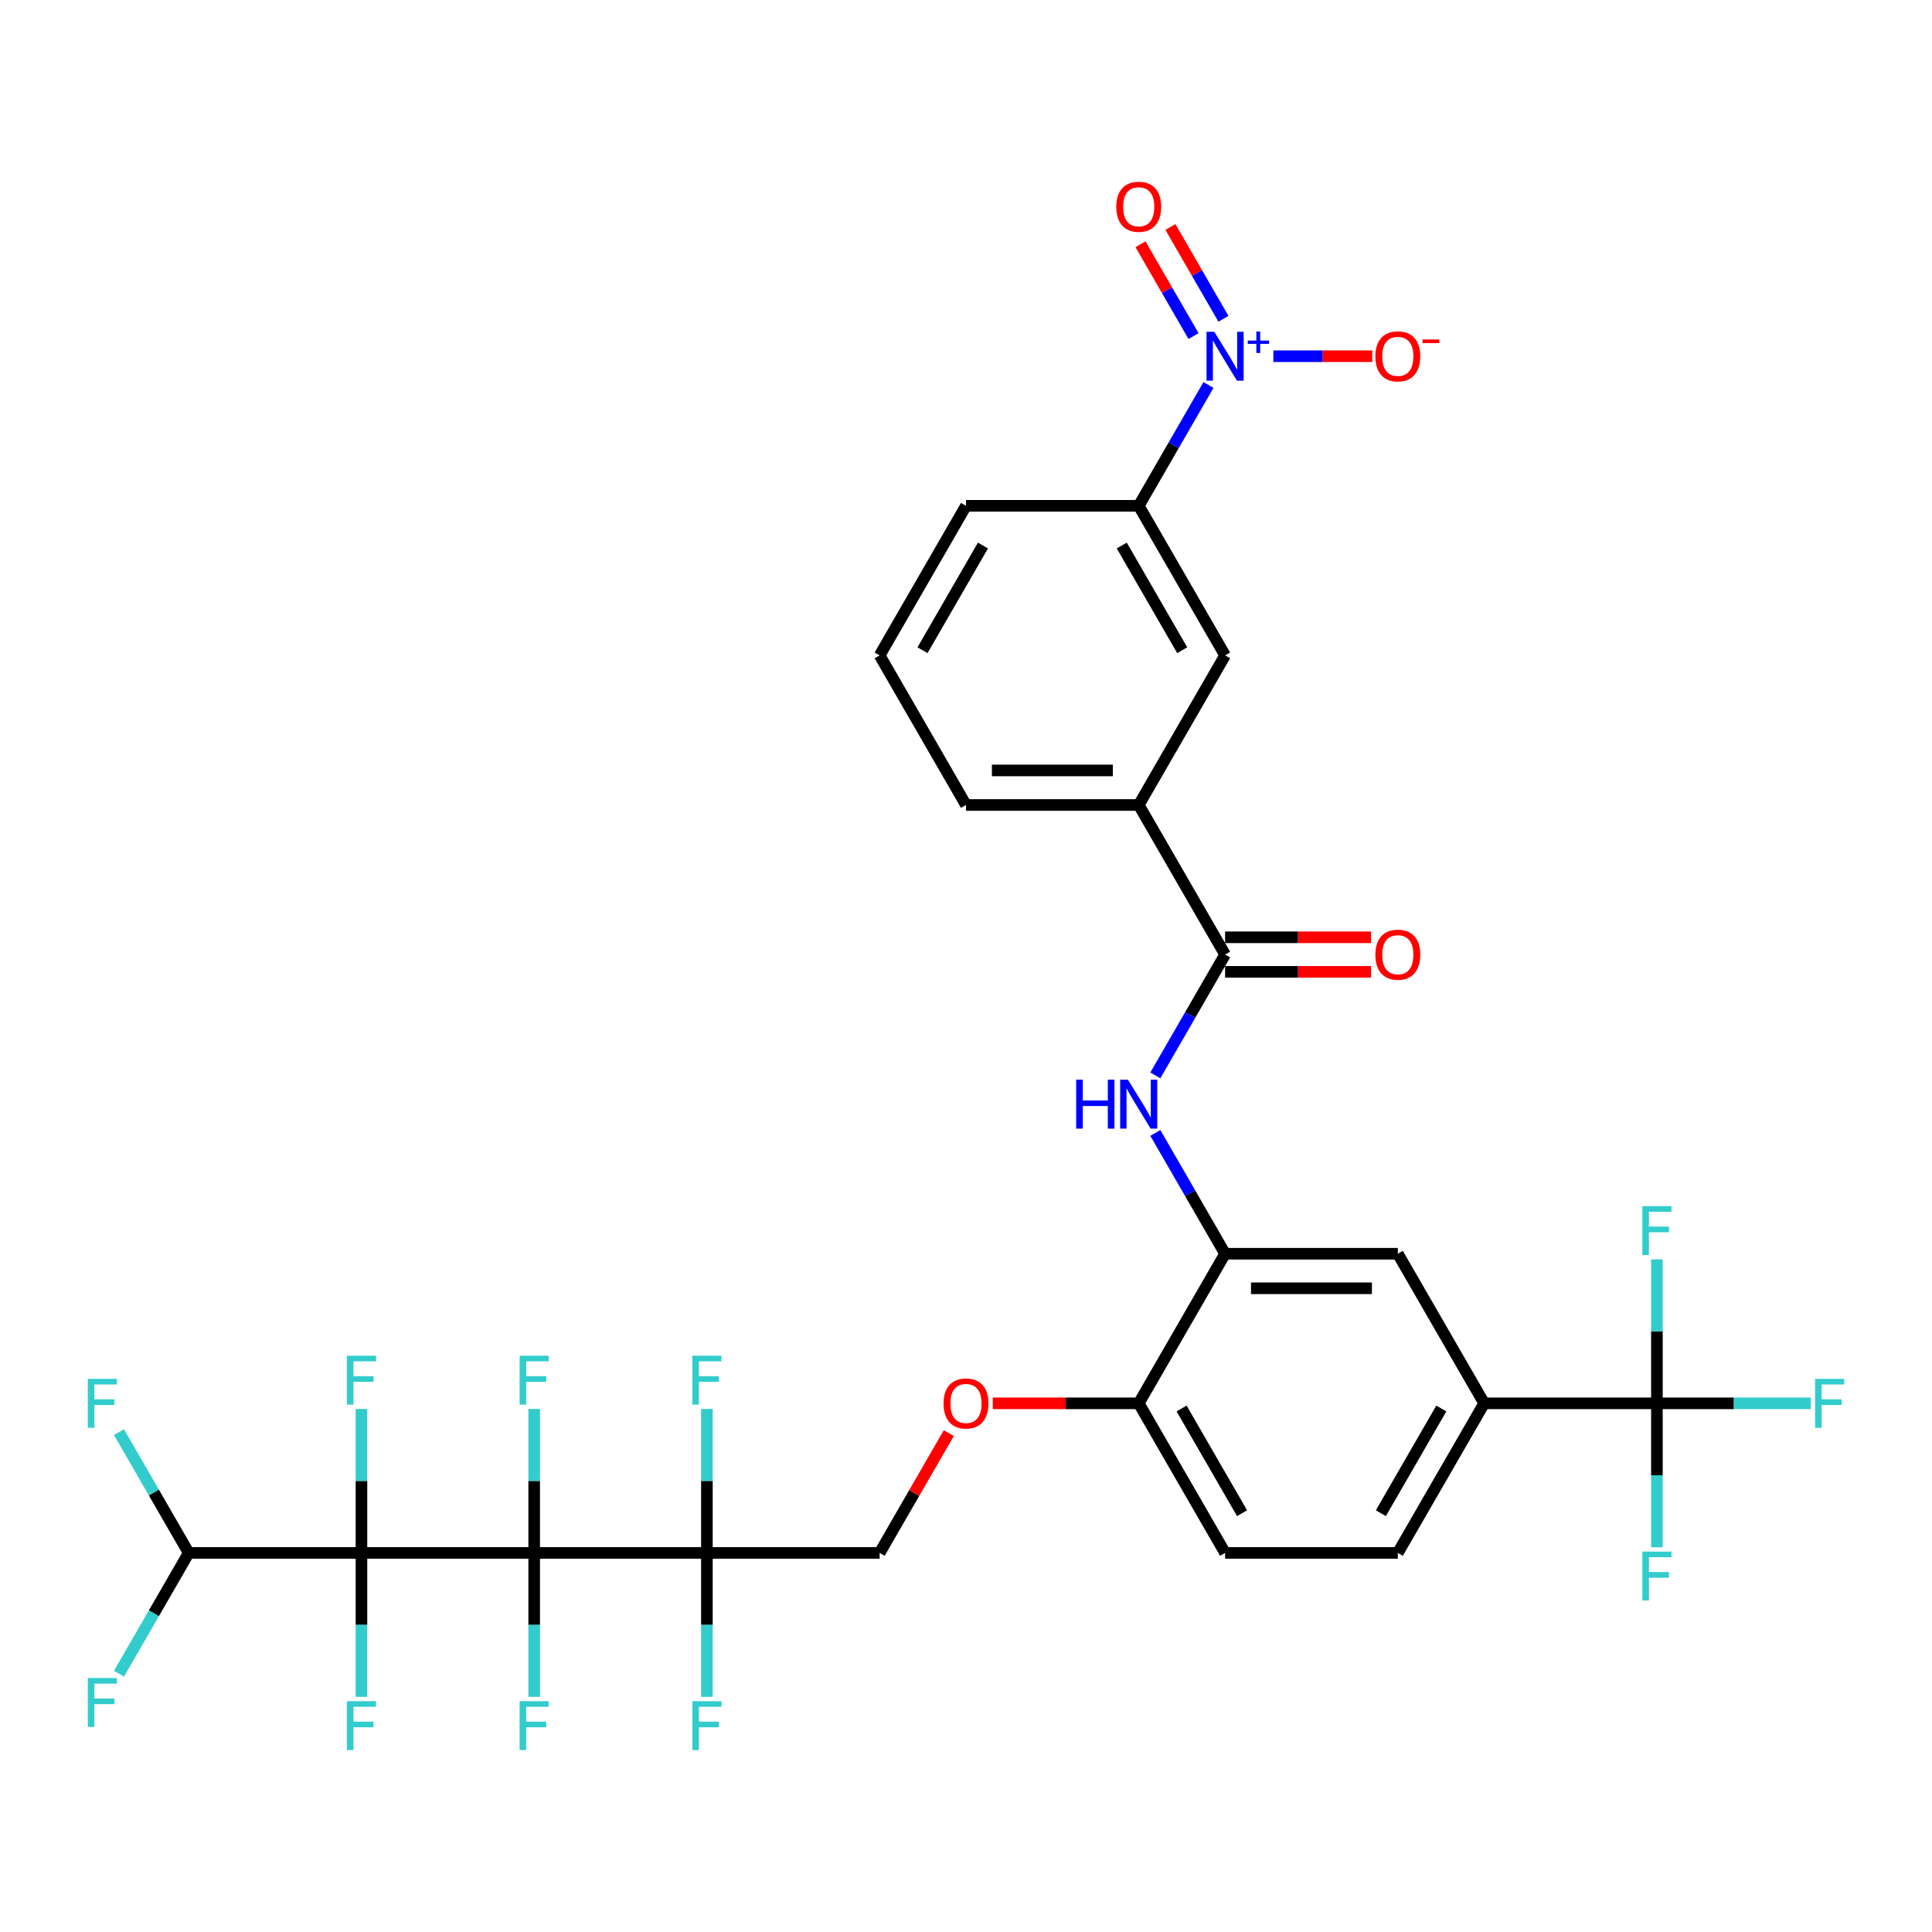<?xml version='1.0' encoding='iso-8859-1'?>
<svg version='1.1' baseProfile='full'
              xmlns='http://www.w3.org/2000/svg'
                      xmlns:rdkit='http://www.rdkit.org/xml'
                      xmlns:xlink='http://www.w3.org/1999/xlink'
                  xml:space='preserve'
width='1000px' height='1000px' viewBox='0 0 1000 1000'>
<!-- END OF HEADER -->
<rect style='opacity:1.0;fill:#FFFFFF;stroke:none' width='1000' height='1000' x='0' y='0'> </rect>
<path class='bond-0' d='M 276.491,803.786 L 187.088,803.786' style='fill:none;fill-rule:evenodd;stroke:#000000;stroke-width:6px;stroke-linecap:butt;stroke-linejoin:miter;stroke-opacity:1' />
<path class='bond-1' d='M 276.491,803.786 L 365.895,803.786' style='fill:none;fill-rule:evenodd;stroke:#000000;stroke-width:6px;stroke-linecap:butt;stroke-linejoin:miter;stroke-opacity:1' />
<path class='bond-17' d='M 276.491,803.786 L 276.491,766.531' style='fill:none;fill-rule:evenodd;stroke:#000000;stroke-width:6px;stroke-linecap:butt;stroke-linejoin:miter;stroke-opacity:1' />
<path class='bond-17' d='M 276.491,766.531 L 276.491,729.277' style='fill:none;fill-rule:evenodd;stroke:#33CCCC;stroke-width:6px;stroke-linecap:butt;stroke-linejoin:miter;stroke-opacity:1' />
<path class='bond-18' d='M 276.491,803.786 L 276.491,841.04' style='fill:none;fill-rule:evenodd;stroke:#000000;stroke-width:6px;stroke-linecap:butt;stroke-linejoin:miter;stroke-opacity:1' />
<path class='bond-18' d='M 276.491,841.04 L 276.491,878.294' style='fill:none;fill-rule:evenodd;stroke:#33CCCC;stroke-width:6px;stroke-linecap:butt;stroke-linejoin:miter;stroke-opacity:1' />
<path class='bond-9' d='M 187.088,803.786 L 97.684,803.786' style='fill:none;fill-rule:evenodd;stroke:#000000;stroke-width:6px;stroke-linecap:butt;stroke-linejoin:miter;stroke-opacity:1' />
<path class='bond-20' d='M 187.088,803.786 L 187.088,766.531' style='fill:none;fill-rule:evenodd;stroke:#000000;stroke-width:6px;stroke-linecap:butt;stroke-linejoin:miter;stroke-opacity:1' />
<path class='bond-20' d='M 187.088,766.531 L 187.088,729.277' style='fill:none;fill-rule:evenodd;stroke:#33CCCC;stroke-width:6px;stroke-linecap:butt;stroke-linejoin:miter;stroke-opacity:1' />
<path class='bond-21' d='M 187.088,803.786 L 187.088,841.04' style='fill:none;fill-rule:evenodd;stroke:#000000;stroke-width:6px;stroke-linecap:butt;stroke-linejoin:miter;stroke-opacity:1' />
<path class='bond-21' d='M 187.088,841.04 L 187.088,878.294' style='fill:none;fill-rule:evenodd;stroke:#33CCCC;stroke-width:6px;stroke-linecap:butt;stroke-linejoin:miter;stroke-opacity:1' />
<path class='bond-14' d='M 365.895,803.786 L 455.298,803.786' style='fill:none;fill-rule:evenodd;stroke:#000000;stroke-width:6px;stroke-linecap:butt;stroke-linejoin:miter;stroke-opacity:1' />
<path class='bond-23' d='M 365.895,803.786 L 365.895,841.04' style='fill:none;fill-rule:evenodd;stroke:#000000;stroke-width:6px;stroke-linecap:butt;stroke-linejoin:miter;stroke-opacity:1' />
<path class='bond-23' d='M 365.895,841.04 L 365.895,878.294' style='fill:none;fill-rule:evenodd;stroke:#33CCCC;stroke-width:6px;stroke-linecap:butt;stroke-linejoin:miter;stroke-opacity:1' />
<path class='bond-24' d='M 365.895,803.786 L 365.895,766.531' style='fill:none;fill-rule:evenodd;stroke:#000000;stroke-width:6px;stroke-linecap:butt;stroke-linejoin:miter;stroke-opacity:1' />
<path class='bond-24' d='M 365.895,766.531 L 365.895,729.277' style='fill:none;fill-rule:evenodd;stroke:#33CCCC;stroke-width:6px;stroke-linecap:butt;stroke-linejoin:miter;stroke-opacity:1' />
<path class='bond-2' d='M 625.506,199.274 L 607.455,230.54' style='fill:none;fill-rule:evenodd;stroke:#0000FF;stroke-width:6px;stroke-linecap:butt;stroke-linejoin:miter;stroke-opacity:1' />
<path class='bond-2' d='M 607.455,230.54 L 589.404,261.805' style='fill:none;fill-rule:evenodd;stroke:#000000;stroke-width:6px;stroke-linecap:butt;stroke-linejoin:miter;stroke-opacity:1' />
<path class='bond-13' d='M 659.089,184.38 L 684.682,184.38' style='fill:none;fill-rule:evenodd;stroke:#0000FF;stroke-width:6px;stroke-linecap:butt;stroke-linejoin:miter;stroke-opacity:1' />
<path class='bond-13' d='M 684.682,184.38 L 710.276,184.38' style='fill:none;fill-rule:evenodd;stroke:#FF0000;stroke-width:6px;stroke-linecap:butt;stroke-linejoin:miter;stroke-opacity:1' />
<path class='bond-16' d='M 633.248,165.015 L 619.528,141.25' style='fill:none;fill-rule:evenodd;stroke:#0000FF;stroke-width:6px;stroke-linecap:butt;stroke-linejoin:miter;stroke-opacity:1' />
<path class='bond-16' d='M 619.528,141.25 L 605.807,117.485' style='fill:none;fill-rule:evenodd;stroke:#FF0000;stroke-width:6px;stroke-linecap:butt;stroke-linejoin:miter;stroke-opacity:1' />
<path class='bond-16' d='M 617.763,173.955 L 604.043,150.19' style='fill:none;fill-rule:evenodd;stroke:#0000FF;stroke-width:6px;stroke-linecap:butt;stroke-linejoin:miter;stroke-opacity:1' />
<path class='bond-16' d='M 604.043,150.19 L 590.322,126.425' style='fill:none;fill-rule:evenodd;stroke:#FF0000;stroke-width:6px;stroke-linecap:butt;stroke-linejoin:miter;stroke-opacity:1' />
<path class='bond-3' d='M 857.614,726.36 L 768.211,726.36' style='fill:none;fill-rule:evenodd;stroke:#000000;stroke-width:6px;stroke-linecap:butt;stroke-linejoin:miter;stroke-opacity:1' />
<path class='bond-27' d='M 857.614,726.36 L 897.434,726.36' style='fill:none;fill-rule:evenodd;stroke:#000000;stroke-width:6px;stroke-linecap:butt;stroke-linejoin:miter;stroke-opacity:1' />
<path class='bond-27' d='M 897.434,726.36 L 937.255,726.36' style='fill:none;fill-rule:evenodd;stroke:#33CCCC;stroke-width:6px;stroke-linecap:butt;stroke-linejoin:miter;stroke-opacity:1' />
<path class='bond-28' d='M 857.614,726.36 L 857.614,763.614' style='fill:none;fill-rule:evenodd;stroke:#000000;stroke-width:6px;stroke-linecap:butt;stroke-linejoin:miter;stroke-opacity:1' />
<path class='bond-28' d='M 857.614,763.614 L 857.614,800.869' style='fill:none;fill-rule:evenodd;stroke:#33CCCC;stroke-width:6px;stroke-linecap:butt;stroke-linejoin:miter;stroke-opacity:1' />
<path class='bond-29' d='M 857.614,726.36 L 857.614,689.105' style='fill:none;fill-rule:evenodd;stroke:#000000;stroke-width:6px;stroke-linecap:butt;stroke-linejoin:miter;stroke-opacity:1' />
<path class='bond-29' d='M 857.614,689.105 L 857.614,651.851' style='fill:none;fill-rule:evenodd;stroke:#33CCCC;stroke-width:6px;stroke-linecap:butt;stroke-linejoin:miter;stroke-opacity:1' />
<path class='bond-4' d='M 634.105,494.083 L 616.054,525.348' style='fill:none;fill-rule:evenodd;stroke:#000000;stroke-width:6px;stroke-linecap:butt;stroke-linejoin:miter;stroke-opacity:1' />
<path class='bond-4' d='M 616.054,525.348 L 598.003,556.614' style='fill:none;fill-rule:evenodd;stroke:#0000FF;stroke-width:6px;stroke-linecap:butt;stroke-linejoin:miter;stroke-opacity:1' />
<path class='bond-10' d='M 634.105,494.083 L 589.404,416.657' style='fill:none;fill-rule:evenodd;stroke:#000000;stroke-width:6px;stroke-linecap:butt;stroke-linejoin:miter;stroke-opacity:1' />
<path class='bond-22' d='M 634.105,503.023 L 671.878,503.023' style='fill:none;fill-rule:evenodd;stroke:#000000;stroke-width:6px;stroke-linecap:butt;stroke-linejoin:miter;stroke-opacity:1' />
<path class='bond-22' d='M 671.878,503.023 L 709.651,503.023' style='fill:none;fill-rule:evenodd;stroke:#FF0000;stroke-width:6px;stroke-linecap:butt;stroke-linejoin:miter;stroke-opacity:1' />
<path class='bond-22' d='M 634.105,485.142 L 671.878,485.142' style='fill:none;fill-rule:evenodd;stroke:#000000;stroke-width:6px;stroke-linecap:butt;stroke-linejoin:miter;stroke-opacity:1' />
<path class='bond-22' d='M 671.878,485.142 L 709.651,485.142' style='fill:none;fill-rule:evenodd;stroke:#FF0000;stroke-width:6px;stroke-linecap:butt;stroke-linejoin:miter;stroke-opacity:1' />
<path class='bond-5' d='M 598.003,586.403 L 616.054,617.669' style='fill:none;fill-rule:evenodd;stroke:#0000FF;stroke-width:6px;stroke-linecap:butt;stroke-linejoin:miter;stroke-opacity:1' />
<path class='bond-5' d='M 616.054,617.669 L 634.105,648.934' style='fill:none;fill-rule:evenodd;stroke:#000000;stroke-width:6px;stroke-linecap:butt;stroke-linejoin:miter;stroke-opacity:1' />
<path class='bond-6' d='M 634.105,648.934 L 589.404,726.36' style='fill:none;fill-rule:evenodd;stroke:#000000;stroke-width:6px;stroke-linecap:butt;stroke-linejoin:miter;stroke-opacity:1' />
<path class='bond-11' d='M 634.105,648.934 L 723.509,648.934' style='fill:none;fill-rule:evenodd;stroke:#000000;stroke-width:6px;stroke-linecap:butt;stroke-linejoin:miter;stroke-opacity:1' />
<path class='bond-11' d='M 647.516,666.815 L 710.098,666.815' style='fill:none;fill-rule:evenodd;stroke:#000000;stroke-width:6px;stroke-linecap:butt;stroke-linejoin:miter;stroke-opacity:1' />
<path class='bond-7' d='M 768.211,726.36 L 723.509,803.786' style='fill:none;fill-rule:evenodd;stroke:#000000;stroke-width:6px;stroke-linecap:butt;stroke-linejoin:miter;stroke-opacity:1' />
<path class='bond-7' d='M 746.02,729.033 L 714.729,783.231' style='fill:none;fill-rule:evenodd;stroke:#000000;stroke-width:6px;stroke-linecap:butt;stroke-linejoin:miter;stroke-opacity:1' />
<path class='bond-35' d='M 768.211,726.36 L 723.509,648.934' style='fill:none;fill-rule:evenodd;stroke:#000000;stroke-width:6px;stroke-linecap:butt;stroke-linejoin:miter;stroke-opacity:1' />
<path class='bond-8' d='M 589.404,261.805 L 634.105,339.231' style='fill:none;fill-rule:evenodd;stroke:#000000;stroke-width:6px;stroke-linecap:butt;stroke-linejoin:miter;stroke-opacity:1' />
<path class='bond-8' d='M 580.624,282.36 L 611.915,336.558' style='fill:none;fill-rule:evenodd;stroke:#000000;stroke-width:6px;stroke-linecap:butt;stroke-linejoin:miter;stroke-opacity:1' />
<path class='bond-36' d='M 589.404,261.805 L 500,261.805' style='fill:none;fill-rule:evenodd;stroke:#000000;stroke-width:6px;stroke-linecap:butt;stroke-linejoin:miter;stroke-opacity:1' />
<path class='bond-30' d='M 97.684,803.786 L 79.633,772.52' style='fill:none;fill-rule:evenodd;stroke:#000000;stroke-width:6px;stroke-linecap:butt;stroke-linejoin:miter;stroke-opacity:1' />
<path class='bond-30' d='M 79.633,772.52 L 61.582,741.254' style='fill:none;fill-rule:evenodd;stroke:#33CCCC;stroke-width:6px;stroke-linecap:butt;stroke-linejoin:miter;stroke-opacity:1' />
<path class='bond-31' d='M 97.684,803.786 L 79.633,835.051' style='fill:none;fill-rule:evenodd;stroke:#000000;stroke-width:6px;stroke-linecap:butt;stroke-linejoin:miter;stroke-opacity:1' />
<path class='bond-31' d='M 79.633,835.051 L 61.582,866.317' style='fill:none;fill-rule:evenodd;stroke:#33CCCC;stroke-width:6px;stroke-linecap:butt;stroke-linejoin:miter;stroke-opacity:1' />
<path class='bond-12' d='M 589.404,416.657 L 634.105,339.231' style='fill:none;fill-rule:evenodd;stroke:#000000;stroke-width:6px;stroke-linecap:butt;stroke-linejoin:miter;stroke-opacity:1' />
<path class='bond-33' d='M 589.404,416.657 L 500,416.657' style='fill:none;fill-rule:evenodd;stroke:#000000;stroke-width:6px;stroke-linecap:butt;stroke-linejoin:miter;stroke-opacity:1' />
<path class='bond-33' d='M 575.993,398.776 L 513.411,398.776' style='fill:none;fill-rule:evenodd;stroke:#000000;stroke-width:6px;stroke-linecap:butt;stroke-linejoin:miter;stroke-opacity:1' />
<path class='bond-19' d='M 455.298,803.786 L 473.195,772.788' style='fill:none;fill-rule:evenodd;stroke:#000000;stroke-width:6px;stroke-linecap:butt;stroke-linejoin:miter;stroke-opacity:1' />
<path class='bond-19' d='M 473.195,772.788 L 491.091,741.791' style='fill:none;fill-rule:evenodd;stroke:#FF0000;stroke-width:6px;stroke-linecap:butt;stroke-linejoin:miter;stroke-opacity:1' />
<path class='bond-15' d='M 589.404,726.36 L 551.631,726.36' style='fill:none;fill-rule:evenodd;stroke:#000000;stroke-width:6px;stroke-linecap:butt;stroke-linejoin:miter;stroke-opacity:1' />
<path class='bond-15' d='M 551.631,726.36 L 513.858,726.36' style='fill:none;fill-rule:evenodd;stroke:#FF0000;stroke-width:6px;stroke-linecap:butt;stroke-linejoin:miter;stroke-opacity:1' />
<path class='bond-26' d='M 589.404,726.36 L 634.105,803.786' style='fill:none;fill-rule:evenodd;stroke:#000000;stroke-width:6px;stroke-linecap:butt;stroke-linejoin:miter;stroke-opacity:1' />
<path class='bond-26' d='M 611.594,729.033 L 642.885,783.231' style='fill:none;fill-rule:evenodd;stroke:#000000;stroke-width:6px;stroke-linecap:butt;stroke-linejoin:miter;stroke-opacity:1' />
<path class='bond-25' d='M 723.509,803.786 L 634.105,803.786' style='fill:none;fill-rule:evenodd;stroke:#000000;stroke-width:6px;stroke-linecap:butt;stroke-linejoin:miter;stroke-opacity:1' />
<path class='bond-32' d='M 500,261.805 L 455.298,339.231' style='fill:none;fill-rule:evenodd;stroke:#000000;stroke-width:6px;stroke-linecap:butt;stroke-linejoin:miter;stroke-opacity:1' />
<path class='bond-32' d='M 508.78,282.36 L 477.489,336.558' style='fill:none;fill-rule:evenodd;stroke:#000000;stroke-width:6px;stroke-linecap:butt;stroke-linejoin:miter;stroke-opacity:1' />
<path class='bond-34' d='M 500,416.657 L 455.298,339.231' style='fill:none;fill-rule:evenodd;stroke:#000000;stroke-width:6px;stroke-linecap:butt;stroke-linejoin:miter;stroke-opacity:1' />
<path  class='atom-3' d='M 628.509 171.72
L 636.805 185.131
Q 637.628 186.454, 638.951 188.85
Q 640.274 191.246, 640.346 191.389
L 640.346 171.72
L 643.707 171.72
L 643.707 197.039
L 640.238 197.039
L 631.334 182.377
Q 630.297 180.661, 629.188 178.694
Q 628.115 176.727, 627.793 176.119
L 627.793 197.039
L 624.503 197.039
L 624.503 171.72
L 628.509 171.72
' fill='#0000FF'/>
<path  class='atom-3' d='M 645.831 176.284
L 650.292 176.284
L 650.292 171.587
L 652.275 171.587
L 652.275 176.284
L 656.854 176.284
L 656.854 177.983
L 652.275 177.983
L 652.275 182.704
L 650.292 182.704
L 650.292 177.983
L 645.831 177.983
L 645.831 176.284
' fill='#0000FF'/>
<path  class='atom-6' d='M 557.022 558.849
L 560.455 558.849
L 560.455 569.613
L 573.4 569.613
L 573.4 558.849
L 576.833 558.849
L 576.833 584.168
L 573.4 584.168
L 573.4 572.474
L 560.455 572.474
L 560.455 584.168
L 557.022 584.168
L 557.022 558.849
' fill='#0000FF'/>
<path  class='atom-6' d='M 583.807 558.849
L 592.104 572.259
Q 592.926 573.583, 594.249 575.979
Q 595.572 578.375, 595.644 578.518
L 595.644 558.849
L 599.005 558.849
L 599.005 584.168
L 595.537 584.168
L 586.632 569.506
Q 585.595 567.789, 584.486 565.822
Q 583.413 563.855, 583.092 563.247
L 583.092 584.168
L 579.802 584.168
L 579.802 558.849
L 583.807 558.849
' fill='#0000FF'/>
<path  class='atom-14' d='M 711.886 184.451
Q 711.886 178.372, 714.89 174.974
Q 717.894 171.577, 723.509 171.577
Q 729.123 171.577, 732.127 174.974
Q 735.131 178.372, 735.131 184.451
Q 735.131 190.602, 732.092 194.107
Q 729.052 197.576, 723.509 197.576
Q 717.93 197.576, 714.89 194.107
Q 711.886 190.638, 711.886 184.451
M 723.509 194.715
Q 727.371 194.715, 729.445 192.14
Q 731.555 189.529, 731.555 184.451
Q 731.555 179.48, 729.445 176.977
Q 727.371 174.438, 723.509 174.438
Q 719.647 174.438, 717.537 176.941
Q 715.463 179.445, 715.463 184.451
Q 715.463 189.565, 717.537 192.14
Q 719.647 194.715, 723.509 194.715
' fill='#FF0000'/>
<path  class='atom-14' d='M 736.311 175.71
L 744.974 175.71
L 744.974 177.598
L 736.311 177.598
L 736.311 175.71
' fill='#FF0000'/>
<path  class='atom-17' d='M 577.781 107.025
Q 577.781 100.946, 580.785 97.549
Q 583.789 94.151, 589.404 94.151
Q 595.018 94.151, 598.022 97.549
Q 601.026 100.946, 601.026 107.025
Q 601.026 113.176, 597.986 116.681
Q 594.947 120.15, 589.404 120.15
Q 583.825 120.15, 580.785 116.681
Q 577.781 113.212, 577.781 107.025
M 589.404 117.289
Q 593.266 117.289, 595.34 114.714
Q 597.45 112.104, 597.45 107.025
Q 597.45 102.055, 595.34 99.551
Q 593.266 97.012, 589.404 97.012
Q 585.541 97.012, 583.431 99.516
Q 581.357 102.019, 581.357 107.025
Q 581.357 112.139, 583.431 114.714
Q 585.541 117.289, 589.404 117.289
' fill='#FF0000'/>
<path  class='atom-18' d='M 268.963 701.722
L 284.019 701.722
L 284.019 704.619
L 272.361 704.619
L 272.361 712.308
L 282.732 712.308
L 282.732 715.24
L 272.361 715.24
L 272.361 727.042
L 268.963 727.042
L 268.963 701.722
' fill='#33CCCC'/>
<path  class='atom-19' d='M 268.963 880.53
L 284.019 880.53
L 284.019 883.426
L 272.361 883.426
L 272.361 891.115
L 282.732 891.115
L 282.732 894.047
L 272.361 894.047
L 272.361 905.849
L 268.963 905.849
L 268.963 880.53
' fill='#33CCCC'/>
<path  class='atom-20' d='M 488.378 726.431
Q 488.378 720.352, 491.381 716.955
Q 494.385 713.557, 500 713.557
Q 505.615 713.557, 508.619 716.955
Q 511.622 720.352, 511.622 726.431
Q 511.622 732.582, 508.583 736.087
Q 505.543 739.556, 500 739.556
Q 494.421 739.556, 491.381 736.087
Q 488.378 732.618, 488.378 726.431
M 500 736.695
Q 503.862 736.695, 505.936 734.12
Q 508.046 731.509, 508.046 726.431
Q 508.046 721.461, 505.936 718.957
Q 503.862 716.418, 500 716.418
Q 496.138 716.418, 494.028 718.921
Q 491.954 721.425, 491.954 726.431
Q 491.954 731.545, 494.028 734.12
Q 496.138 736.695, 500 736.695
' fill='#FF0000'/>
<path  class='atom-21' d='M 179.56 701.722
L 194.615 701.722
L 194.615 704.619
L 182.957 704.619
L 182.957 712.308
L 193.328 712.308
L 193.328 715.24
L 182.957 715.24
L 182.957 727.042
L 179.56 727.042
L 179.56 701.722
' fill='#33CCCC'/>
<path  class='atom-22' d='M 179.56 880.53
L 194.615 880.53
L 194.615 883.426
L 182.957 883.426
L 182.957 891.115
L 193.328 891.115
L 193.328 894.047
L 182.957 894.047
L 182.957 905.849
L 179.56 905.849
L 179.56 880.53
' fill='#33CCCC'/>
<path  class='atom-23' d='M 711.886 494.154
Q 711.886 488.075, 714.89 484.677
Q 717.894 481.28, 723.509 481.28
Q 729.123 481.28, 732.127 484.677
Q 735.131 488.075, 735.131 494.154
Q 735.131 500.305, 732.092 503.81
Q 729.052 507.279, 723.509 507.279
Q 717.93 507.279, 714.89 503.81
Q 711.886 500.341, 711.886 494.154
M 723.509 504.418
Q 727.371 504.418, 729.445 501.843
Q 731.555 499.232, 731.555 494.154
Q 731.555 489.183, 729.445 486.68
Q 727.371 484.141, 723.509 484.141
Q 719.647 484.141, 717.537 486.644
Q 715.463 489.148, 715.463 494.154
Q 715.463 499.268, 717.537 501.843
Q 719.647 504.418, 723.509 504.418
' fill='#FF0000'/>
<path  class='atom-24' d='M 358.367 880.53
L 373.422 880.53
L 373.422 883.426
L 361.764 883.426
L 361.764 891.115
L 372.135 891.115
L 372.135 894.047
L 361.764 894.047
L 361.764 905.849
L 358.367 905.849
L 358.367 880.53
' fill='#33CCCC'/>
<path  class='atom-25' d='M 358.367 701.722
L 373.422 701.722
L 373.422 704.619
L 361.764 704.619
L 361.764 712.308
L 372.135 712.308
L 372.135 715.24
L 361.764 715.24
L 361.764 727.042
L 358.367 727.042
L 358.367 701.722
' fill='#33CCCC'/>
<path  class='atom-28' d='M 939.49 713.7
L 954.545 713.7
L 954.545 716.597
L 942.887 716.597
L 942.887 724.286
L 953.258 724.286
L 953.258 727.218
L 942.887 727.218
L 942.887 739.019
L 939.49 739.019
L 939.49 713.7
' fill='#33CCCC'/>
<path  class='atom-29' d='M 850.086 803.104
L 865.142 803.104
L 865.142 806
L 853.484 806
L 853.484 813.689
L 863.855 813.689
L 863.855 816.622
L 853.484 816.622
L 853.484 828.423
L 850.086 828.423
L 850.086 803.104
' fill='#33CCCC'/>
<path  class='atom-30' d='M 850.086 624.297
L 865.142 624.297
L 865.142 627.193
L 853.484 627.193
L 853.484 634.882
L 863.855 634.882
L 863.855 637.815
L 853.484 637.815
L 853.484 649.616
L 850.086 649.616
L 850.086 624.297
' fill='#33CCCC'/>
<path  class='atom-31' d='M 45.455 713.7
L 60.51 713.7
L 60.51 716.597
L 48.852 716.597
L 48.852 724.286
L 59.223 724.286
L 59.223 727.218
L 48.852 727.218
L 48.852 739.019
L 45.455 739.019
L 45.455 713.7
' fill='#33CCCC'/>
<path  class='atom-32' d='M 45.455 868.552
L 60.51 868.552
L 60.51 871.448
L 48.852 871.448
L 48.852 879.137
L 59.223 879.137
L 59.223 882.07
L 48.852 882.07
L 48.852 893.871
L 45.455 893.871
L 45.455 868.552
' fill='#33CCCC'/>
</svg>

